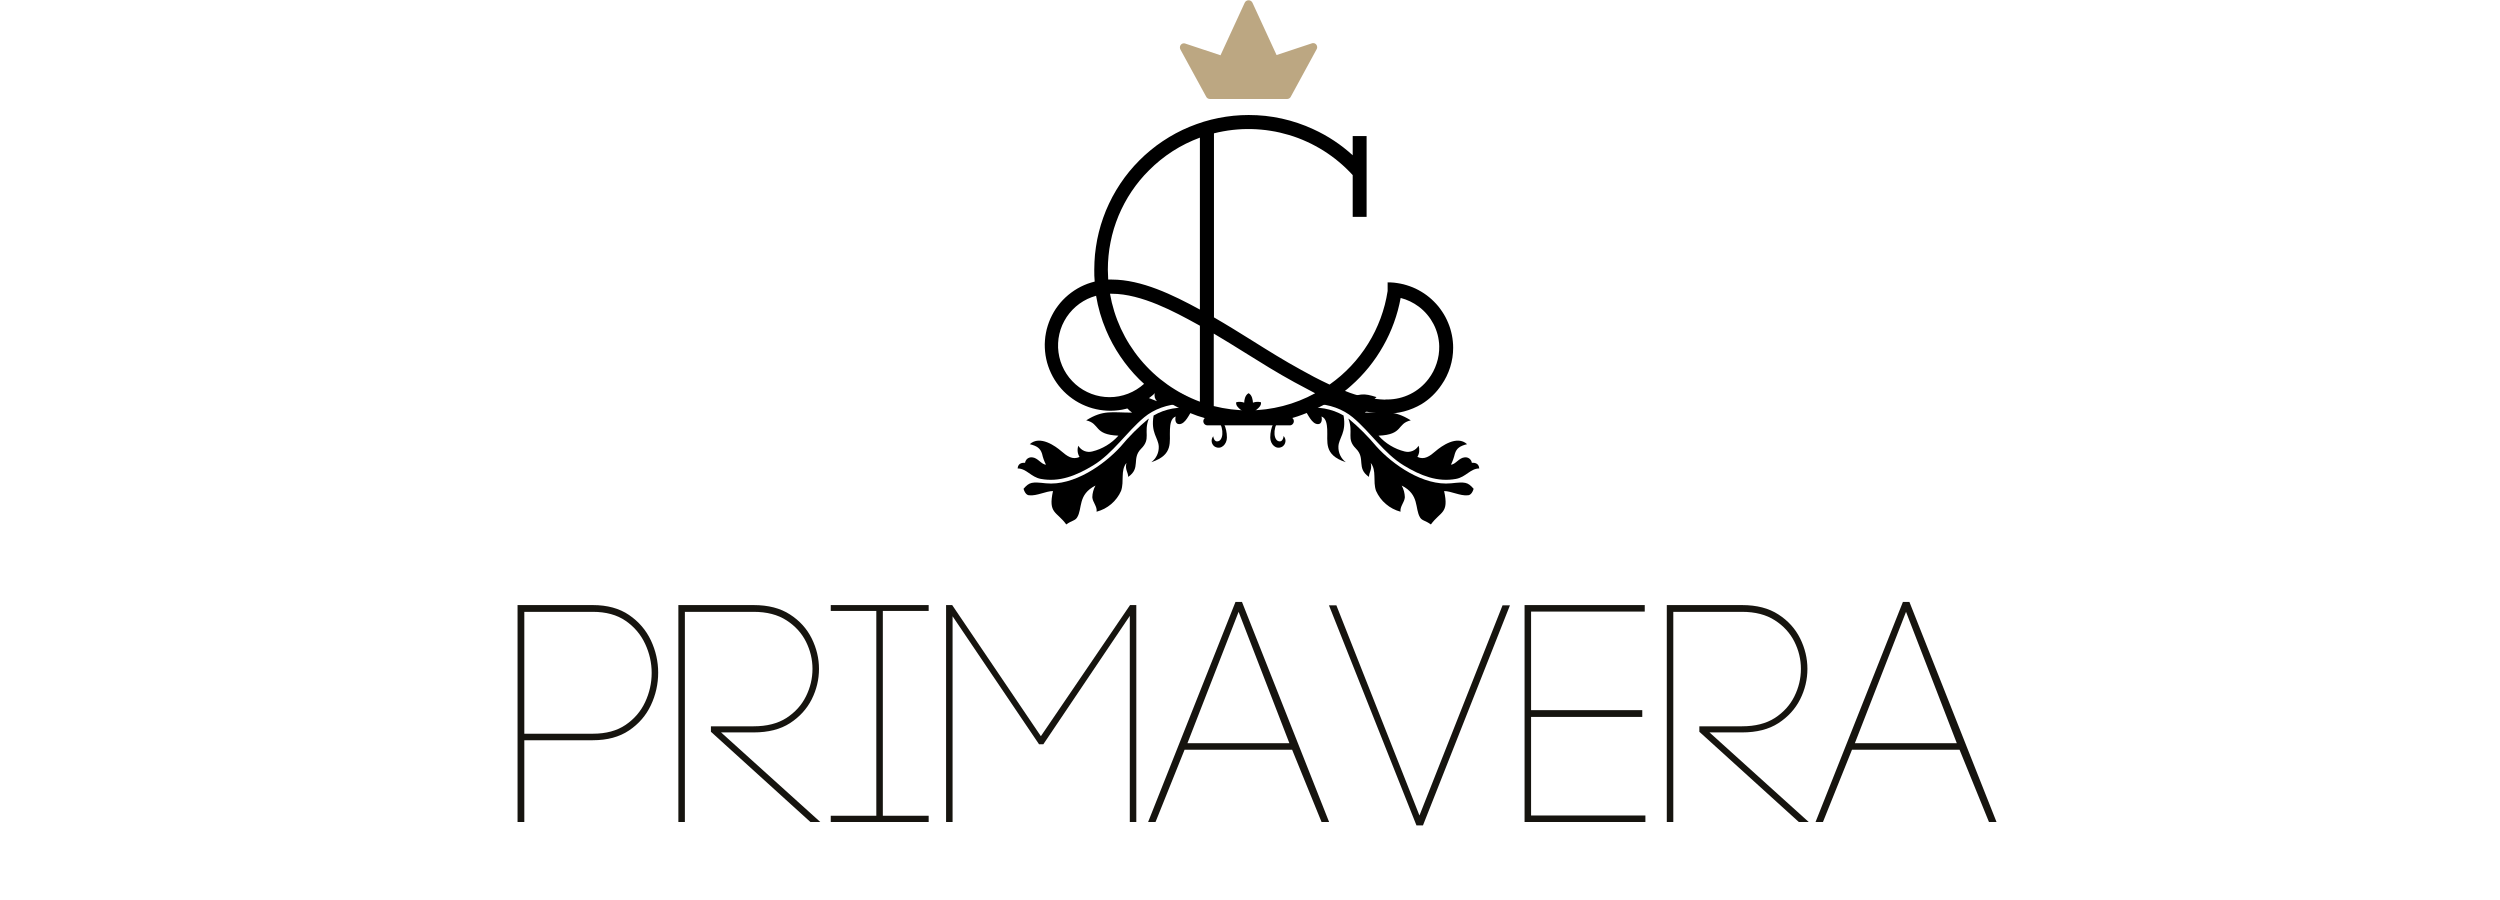 <svg xmlns="http://www.w3.org/2000/svg" xmlns:xlink="http://www.w3.org/1999/xlink" width="400" zoomAndPan="magnify" viewBox="0 0 300 108" height="144" preserveAspectRatio="xMidYMid meet" version="1.0"><defs><g/><clipPath id="c71cc2155b"><rect x="0" width="182" y="0" height="45"/></clipPath><clipPath id="d6f00d0bc9"><path d="M 122.121 46.59 L 147.273 46.59 L 147.273 57.633 L 122.121 57.633 Z M 122.121 46.59 " clip-rule="nonzero"/></clipPath><clipPath id="ed81bbedcf"><path d="M 141.52 0 L 158.086 0 L 158.086 11.898 L 141.52 11.898 Z M 141.52 0 " clip-rule="nonzero"/></clipPath><clipPath id="5135ab1e1c"><path d="M 154.469 11.879 L 145.191 11.879 C 145.145 11.879 145.094 11.875 145.047 11.859 C 144.996 11.844 144.953 11.824 144.91 11.797 C 144.871 11.77 144.832 11.734 144.801 11.699 C 144.77 11.66 144.742 11.617 144.723 11.57 L 141.648 5.938 C 141.609 5.863 141.59 5.781 141.59 5.695 C 141.59 5.648 141.594 5.605 141.605 5.559 C 141.617 5.516 141.633 5.473 141.66 5.43 C 141.684 5.391 141.711 5.355 141.746 5.324 C 141.777 5.293 141.816 5.266 141.859 5.246 C 141.926 5.215 141.996 5.199 142.07 5.199 C 142.145 5.199 142.219 5.215 142.285 5.246 L 146.461 6.633 L 149.363 0.332 C 149.383 0.285 149.41 0.246 149.441 0.207 C 149.473 0.172 149.512 0.141 149.551 0.113 C 149.594 0.086 149.637 0.066 149.684 0.051 C 149.73 0.039 149.781 0.031 149.832 0.031 C 149.879 0.031 149.93 0.039 149.977 0.051 C 150.023 0.066 150.066 0.086 150.109 0.113 C 150.148 0.141 150.188 0.172 150.219 0.211 C 150.25 0.246 150.277 0.289 150.297 0.332 L 153.188 6.605 L 157.367 5.219 C 157.434 5.188 157.508 5.172 157.582 5.172 C 157.656 5.172 157.727 5.188 157.793 5.219 C 157.836 5.242 157.871 5.27 157.906 5.301 C 157.938 5.332 157.969 5.367 157.992 5.406 C 158.016 5.449 158.031 5.488 158.043 5.535 C 158.055 5.578 158.062 5.625 158.062 5.672 C 158.062 5.758 158.039 5.84 157.992 5.914 L 154.926 11.547 C 154.91 11.594 154.887 11.637 154.855 11.676 C 154.824 11.719 154.789 11.754 154.75 11.781 C 154.707 11.812 154.664 11.836 154.617 11.852 C 154.566 11.867 154.52 11.879 154.469 11.879 Z M 154.469 11.879 " clip-rule="nonzero"/></clipPath></defs><g transform="matrix(1, 0, 0, 1, 59, 63)"><g clip-path="url(#c71cc2155b)"><g fill="#16140f" fill-opacity="1"><g transform="translate(0.684, 35.64)"><g><path d="M 11.453 -26.031 C 13.191 -26.031 14.641 -25.633 15.797 -24.844 C 16.961 -24.051 17.836 -23.035 18.422 -21.797 C 19.004 -20.555 19.297 -19.266 19.297 -17.922 C 19.297 -16.555 19.004 -15.254 18.422 -14.016 C 17.836 -12.773 16.961 -11.766 15.797 -10.984 C 14.641 -10.203 13.191 -9.812 11.453 -9.812 L 3.234 -9.812 L 3.234 0 L 2.422 0 L 2.422 -26.031 Z M 11.453 -10.594 C 13.035 -10.594 14.348 -10.945 15.391 -11.656 C 16.43 -12.363 17.211 -13.273 17.734 -14.391 C 18.254 -15.504 18.516 -16.672 18.516 -17.891 C 18.516 -19.098 18.254 -20.258 17.734 -21.375 C 17.211 -22.5 16.43 -23.422 15.391 -24.141 C 14.348 -24.859 13.035 -25.219 11.453 -25.219 L 3.234 -25.219 L 3.234 -10.594 Z M 11.453 -10.594 "/></g></g></g><g fill="#16140f" fill-opacity="1"><g transform="translate(19.982, 35.64)"><g><path d="M 2.422 0 L 2.422 -26.031 L 11.453 -26.031 C 13.211 -26.031 14.664 -25.656 15.812 -24.906 C 16.969 -24.164 17.836 -23.207 18.422 -22.031 C 19.004 -20.852 19.297 -19.633 19.297 -18.375 C 19.297 -17.102 19.004 -15.883 18.422 -14.719 C 17.836 -13.562 16.969 -12.609 15.812 -11.859 C 14.664 -11.117 13.211 -10.75 11.453 -10.75 L 7.547 -10.75 L 19.453 0 L 18.266 0 L 6.328 -10.828 L 6.328 -11.484 L 11.453 -11.484 C 13.035 -11.484 14.348 -11.816 15.391 -12.484 C 16.43 -13.16 17.211 -14.023 17.734 -15.078 C 18.254 -16.129 18.516 -17.227 18.516 -18.375 C 18.516 -19.508 18.254 -20.598 17.734 -21.641 C 17.211 -22.68 16.43 -23.535 15.391 -24.203 C 14.348 -24.879 13.035 -25.219 11.453 -25.219 L 3.203 -25.219 L 3.203 0 Z M 2.422 0 "/></g></g></g><g fill="#16140f" fill-opacity="1"><g transform="translate(39.502, 35.64)"><g><path d="M 7.438 -25.328 L 7.438 -0.75 L 12.938 -0.75 L 12.938 0 L 1.188 0 L 1.188 -0.75 L 6.656 -0.75 L 6.656 -25.328 L 1.188 -25.328 L 1.188 -26.031 L 12.938 -26.031 L 12.938 -25.328 Z M 7.438 -25.328 "/></g></g></g><g fill="#16140f" fill-opacity="1"><g transform="translate(52.107, 35.64)"><g><path d="M 2.422 0 L 2.422 -26.031 L 3.156 -26.031 L 13.797 -10.297 L 24.5 -26.031 L 25.25 -26.031 L 25.25 0 L 24.469 0 L 24.469 -24.734 L 14.094 -9.328 L 13.578 -9.328 L 3.203 -24.688 L 3.203 0 Z M 2.422 0 "/></g></g></g><g fill="#16140f" fill-opacity="1"><g transform="translate(78.023, 35.64)"><g><path d="M 5.125 -8.672 L 1.641 0 L 0.75 0 L 11.234 -26.406 L 12.016 -26.406 L 22.469 0 L 21.562 0 L 18.031 -8.672 Z M 17.703 -9.453 L 11.609 -25.219 L 5.469 -9.453 Z M 17.703 -9.453 "/></g></g></g><g fill="#16140f" fill-opacity="1"><g transform="translate(99.663, 35.64)"><g><path d="M 22.531 -26 L 12.094 0.406 L 11.312 0.406 L 0.812 -26 L 1.703 -26 L 11.672 -0.781 L 21.641 -26 Z M 22.531 -26 "/></g></g></g><g fill="#16140f" fill-opacity="1"><g transform="translate(121.526, 35.64)"><g><path d="M 16.922 -0.781 L 16.922 0 L 2.422 0 L 2.422 -26.031 L 16.844 -26.031 L 16.844 -25.25 L 3.203 -25.25 L 3.203 -13.422 L 16.547 -13.422 L 16.547 -12.609 L 3.203 -12.609 L 3.203 -0.781 Z M 16.922 -0.781 "/></g></g></g><g fill="#16140f" fill-opacity="1"><g transform="translate(138.593, 35.64)"><g><path d="M 2.422 0 L 2.422 -26.031 L 11.453 -26.031 C 13.211 -26.031 14.664 -25.656 15.812 -24.906 C 16.969 -24.164 17.836 -23.207 18.422 -22.031 C 19.004 -20.852 19.297 -19.633 19.297 -18.375 C 19.297 -17.102 19.004 -15.883 18.422 -14.719 C 17.836 -13.562 16.969 -12.609 15.812 -11.859 C 14.664 -11.117 13.211 -10.75 11.453 -10.75 L 7.547 -10.75 L 19.453 0 L 18.266 0 L 6.328 -10.828 L 6.328 -11.484 L 11.453 -11.484 C 13.035 -11.484 14.348 -11.816 15.391 -12.484 C 16.43 -13.16 17.211 -14.023 17.734 -15.078 C 18.254 -16.129 18.516 -17.227 18.516 -18.375 C 18.516 -19.508 18.254 -20.598 17.734 -21.641 C 17.211 -22.68 16.43 -23.535 15.391 -24.203 C 14.348 -24.879 13.035 -25.219 11.453 -25.219 L 3.203 -25.219 L 3.203 0 Z M 2.422 0 "/></g></g></g><g fill="#16140f" fill-opacity="1"><g transform="translate(158.114, 35.64)"><g><path d="M 5.125 -8.672 L 1.641 0 L 0.75 0 L 11.234 -26.406 L 12.016 -26.406 L 22.469 0 L 21.562 0 L 18.031 -8.672 Z M 17.703 -9.453 L 11.609 -25.219 L 5.469 -9.453 Z M 17.703 -9.453 "/></g></g></g></g></g><path fill="#000000" d="M 154.762 51.043 L 144.891 51.043 C 144.859 51.043 144.828 51.039 144.797 51.031 C 144.762 51.027 144.734 51.016 144.703 51.004 C 144.672 50.992 144.645 50.977 144.617 50.957 C 144.59 50.938 144.566 50.918 144.543 50.895 C 144.52 50.871 144.5 50.848 144.48 50.82 C 144.465 50.793 144.449 50.762 144.438 50.734 C 144.422 50.703 144.414 50.672 144.41 50.641 C 144.402 50.609 144.398 50.574 144.398 50.543 C 144.398 50.512 144.402 50.48 144.41 50.445 C 144.418 50.414 144.426 50.387 144.438 50.355 C 144.449 50.324 144.465 50.297 144.484 50.27 C 144.504 50.242 144.523 50.219 144.547 50.195 C 144.57 50.172 144.594 50.152 144.621 50.137 C 144.645 50.117 144.676 50.102 144.703 50.09 C 144.734 50.078 144.766 50.066 144.797 50.062 C 144.828 50.055 144.859 50.051 144.891 50.051 L 154.762 50.051 C 154.793 50.051 154.824 50.055 154.855 50.059 C 154.891 50.066 154.918 50.074 154.949 50.086 C 154.98 50.098 155.008 50.113 155.035 50.133 C 155.062 50.152 155.09 50.172 155.113 50.195 C 155.137 50.215 155.156 50.242 155.176 50.27 C 155.191 50.297 155.207 50.324 155.223 50.352 C 155.234 50.383 155.242 50.414 155.25 50.445 C 155.258 50.477 155.262 50.512 155.262 50.543 C 155.262 50.574 155.258 50.609 155.25 50.641 C 155.246 50.672 155.234 50.703 155.223 50.734 C 155.211 50.766 155.195 50.793 155.176 50.82 C 155.16 50.848 155.137 50.875 155.113 50.898 C 155.09 50.922 155.066 50.941 155.039 50.961 C 155.012 50.977 154.98 50.992 154.953 51.008 C 154.922 51.02 154.891 51.027 154.859 51.035 C 154.824 51.043 154.793 51.043 154.762 51.043 Z M 154.762 51.043 " fill-opacity="1" fill-rule="evenodd"/><path fill="#000000" d="M 156.5 49.047 C 156.957 49.723 157.426 50.918 158.168 50.895 C 158.586 50.895 158.68 50.391 158.578 49.977 C 159.164 50.191 159.23 50.953 159.266 51.504 C 159.348 53.031 158.789 54.57 161.496 55.465 C 161.352 55.355 161.223 55.23 161.105 55.086 C 160.992 54.945 160.898 54.793 160.82 54.629 C 160.742 54.465 160.688 54.293 160.652 54.113 C 160.617 53.938 160.602 53.758 160.609 53.574 C 160.66 52.531 161.594 51.953 161.227 49.859 C 160.871 49.652 160.5 49.48 160.117 49.34 C 159.73 49.203 159.336 49.098 158.934 49.023 C 158.527 48.953 158.121 48.918 157.711 48.918 C 157.301 48.918 156.895 48.953 156.488 49.023 Z M 156.5 49.047 " fill-opacity="1" fill-rule="evenodd"/><path fill="#000000" d="M 161.812 50.266 C 162.457 51.938 161.512 52.641 162.715 53.836 C 163.918 55.031 162.715 56.156 164.277 57.227 C 164.277 56.66 164.68 56.391 164.488 55.555 C 165.223 56.477 164.719 57.73 165.121 58.898 C 165.191 59.051 165.266 59.199 165.352 59.344 C 165.434 59.484 165.527 59.625 165.625 59.758 C 165.727 59.891 165.832 60.02 165.945 60.141 C 166.062 60.262 166.18 60.375 166.309 60.484 C 166.434 60.594 166.566 60.695 166.707 60.789 C 166.844 60.879 166.988 60.965 167.133 61.043 C 167.281 61.121 167.434 61.191 167.59 61.25 C 167.742 61.312 167.902 61.363 168.062 61.406 C 167.973 60.777 168.547 60.27 168.582 59.668 C 168.574 59.422 168.539 59.18 168.477 58.945 C 168.41 58.707 168.32 58.48 168.203 58.266 C 170.367 59.359 169.75 61.031 170.41 62.098 C 170.66 62.5 171.027 62.441 171.707 62.934 C 172.867 61.34 173.902 61.656 173.293 58.926 C 174.129 58.926 175.25 59.535 176.133 59.434 C 176.395 59.434 176.668 59.215 176.836 58.656 C 176.109 57.82 175.809 57.82 174.145 57.996 C 170.805 58.34 167.117 55.738 165.18 53.586 C 164.164 52.371 163.051 51.258 161.836 50.242 Z M 161.812 50.266 " fill-opacity="1" fill-rule="evenodd"/><path fill="#000000" d="M 154.059 52.355 C 154.098 52.402 154.129 52.449 154.16 52.504 C 154.188 52.555 154.211 52.609 154.227 52.668 C 154.242 52.727 154.254 52.781 154.258 52.844 C 154.262 52.902 154.258 52.961 154.25 53.02 C 154.242 53.078 154.227 53.137 154.203 53.191 C 154.184 53.25 154.156 53.301 154.125 53.352 C 154.094 53.402 154.055 53.449 154.012 53.488 C 153.969 53.531 153.926 53.57 153.875 53.602 C 153.113 54.02 152.438 53.309 152.43 52.508 C 152.43 50 154.52 48.77 156.449 48.062 C 158.344 46.859 160.691 46.09 161.078 47.168 C 161.203 47.5 161.078 47.793 160.793 48.145 C 163.301 47.133 163.633 47.184 165.18 47.652 C 164.41 48.254 164.953 48.672 163.777 49.516 C 166.199 49.516 167.234 49.156 169.293 50.441 C 167.562 50.844 168.457 52.156 165.422 52.281 C 165.629 52.512 165.852 52.727 166.09 52.926 C 166.328 53.125 166.582 53.305 166.848 53.465 C 167.113 53.625 167.387 53.766 167.676 53.887 C 167.961 54.004 168.254 54.102 168.555 54.176 C 168.633 54.199 168.715 54.211 168.793 54.219 C 168.875 54.227 168.953 54.227 169.035 54.223 C 169.117 54.215 169.195 54.203 169.273 54.184 C 169.352 54.168 169.43 54.141 169.504 54.113 C 169.578 54.082 169.652 54.043 169.719 54.004 C 169.789 53.961 169.855 53.914 169.918 53.859 C 169.977 53.809 170.035 53.75 170.086 53.688 C 170.137 53.629 170.184 53.562 170.227 53.492 C 170.266 53.602 170.289 53.715 170.305 53.832 C 170.316 53.945 170.316 54.062 170.305 54.176 C 170.293 54.293 170.27 54.406 170.23 54.516 C 170.195 54.625 170.145 54.73 170.086 54.828 C 170.922 55.23 171.59 54.73 172.273 54.137 C 172.961 53.543 174.84 52.188 176.051 53.301 C 175.215 53.508 174.789 53.777 174.582 54.453 C 174.473 54.91 174.32 55.344 174.113 55.766 C 174.699 55.715 175.066 54.93 175.785 54.879 C 175.832 54.875 175.883 54.875 175.93 54.879 C 175.98 54.883 176.027 54.891 176.074 54.906 C 176.125 54.918 176.168 54.938 176.211 54.961 C 176.258 54.98 176.297 55.008 176.336 55.039 C 176.375 55.07 176.41 55.102 176.441 55.141 C 176.473 55.18 176.504 55.219 176.527 55.262 C 176.551 55.305 176.57 55.348 176.586 55.395 C 176.602 55.441 176.613 55.492 176.621 55.539 C 176.77 55.539 177.453 55.457 177.512 56.215 C 176.445 56.215 175.91 57.254 174.715 57.469 C 172.523 57.879 170.484 57.094 168.445 55.848 C 166.074 54.41 164.445 51.84 162.324 50.074 C 160.016 48.152 155.637 47.566 153.383 50.551 C 152.703 51.453 152.82 53.008 153.598 52.965 C 153.832 52.965 154.016 52.664 154.035 52.312 Z M 154.059 52.355 " fill-opacity="1" fill-rule="evenodd"/><path fill="#000000" d="M 143.16 49.047 C 142.703 49.723 142.234 50.918 141.492 50.895 C 141.066 50.895 140.98 50.391 141.082 49.977 C 140.496 50.191 140.422 50.953 140.395 51.504 C 140.312 53.031 140.863 54.57 138.156 55.465 C 138.301 55.355 138.434 55.23 138.547 55.09 C 138.664 54.949 138.758 54.797 138.836 54.633 C 138.914 54.465 138.973 54.297 139.008 54.117 C 139.043 53.938 139.059 53.758 139.051 53.574 C 139 52.531 138.066 51.953 138.434 49.859 C 138.789 49.652 139.16 49.48 139.543 49.34 C 139.93 49.203 140.324 49.098 140.727 49.023 C 141.133 48.953 141.539 48.918 141.949 48.918 C 142.359 48.918 142.766 48.953 143.172 49.023 Z M 143.16 49.047 " fill-opacity="1" fill-rule="evenodd"/><path fill="#000000" d="M 137.848 50.266 C 137.203 51.938 138.148 52.641 136.945 53.836 C 135.742 55.031 136.945 56.156 135.383 57.227 C 135.383 56.66 134.973 56.391 135.172 55.555 C 134.43 56.477 134.93 57.73 134.531 58.898 C 134.465 59.051 134.387 59.199 134.305 59.344 C 134.219 59.488 134.129 59.625 134.027 59.762 C 133.93 59.895 133.82 60.02 133.707 60.145 C 133.594 60.266 133.473 60.379 133.348 60.488 C 133.219 60.598 133.086 60.695 132.949 60.789 C 132.809 60.883 132.668 60.969 132.52 61.047 C 132.371 61.121 132.219 61.191 132.062 61.25 C 131.91 61.312 131.75 61.363 131.59 61.406 C 131.691 60.777 131.113 60.27 131.078 59.668 C 131.082 59.422 131.117 59.18 131.184 58.941 C 131.246 58.707 131.336 58.48 131.457 58.266 C 129.293 59.359 129.926 61.031 129.25 62.098 C 129 62.5 128.633 62.441 127.953 62.934 C 126.793 61.34 125.758 61.656 126.359 58.926 C 125.523 58.926 124.41 59.535 123.516 59.434 C 123.258 59.434 122.992 59.215 122.824 58.656 C 123.551 57.82 123.844 57.82 125.504 57.996 C 128.848 58.34 132.531 55.738 134.48 53.586 C 135.492 52.367 136.605 51.254 137.824 50.242 Z M 137.848 50.266 " fill-opacity="1" fill-rule="evenodd"/><g clip-path="url(#d6f00d0bc9)"><path fill="#000000" d="M 145.594 52.355 C 145.574 52.379 145.555 52.402 145.539 52.426 C 145.523 52.453 145.508 52.477 145.492 52.504 C 145.48 52.531 145.469 52.559 145.457 52.586 C 145.445 52.613 145.438 52.641 145.43 52.668 C 145.422 52.699 145.414 52.727 145.41 52.754 C 145.402 52.785 145.398 52.816 145.398 52.844 C 145.398 52.875 145.395 52.902 145.398 52.934 C 145.398 52.965 145.402 52.992 145.406 53.023 C 145.41 53.051 145.418 53.082 145.426 53.109 C 145.434 53.137 145.441 53.168 145.453 53.195 C 145.461 53.223 145.477 53.25 145.488 53.277 C 145.504 53.301 145.516 53.328 145.535 53.352 C 145.551 53.379 145.566 53.402 145.586 53.426 C 145.605 53.449 145.625 53.469 145.645 53.492 C 145.668 53.512 145.691 53.531 145.715 53.551 C 145.738 53.566 145.762 53.586 145.785 53.602 C 146.539 54.02 147.223 53.309 147.23 52.508 C 147.23 50 145.133 48.77 143.203 48.062 C 141.34 46.824 138.969 46.09 138.574 47.168 C 138.551 47.254 138.543 47.34 138.543 47.43 C 138.543 47.516 138.555 47.605 138.574 47.691 C 138.598 47.777 138.633 47.855 138.676 47.934 C 138.719 48.012 138.773 48.082 138.832 48.145 C 136.328 47.133 136 47.184 134.445 47.652 C 135.223 48.254 134.672 48.672 135.852 49.516 C 133.426 49.516 132.391 49.156 130.344 50.441 C 132.074 50.844 131.18 52.156 134.211 52.281 C 134.004 52.512 133.781 52.727 133.543 52.926 C 133.305 53.125 133.051 53.305 132.785 53.465 C 132.52 53.625 132.242 53.766 131.953 53.887 C 131.668 54.004 131.371 54.102 131.07 54.176 C 130.992 54.199 130.914 54.211 130.832 54.219 C 130.754 54.227 130.672 54.23 130.59 54.223 C 130.508 54.219 130.43 54.207 130.352 54.188 C 130.273 54.172 130.195 54.145 130.121 54.117 C 130.047 54.086 129.973 54.047 129.906 54.008 C 129.836 53.965 129.77 53.918 129.711 53.863 C 129.648 53.809 129.59 53.754 129.539 53.691 C 129.488 53.629 129.441 53.562 129.398 53.492 C 129.359 53.602 129.336 53.715 129.32 53.832 C 129.309 53.945 129.305 54.062 129.32 54.176 C 129.332 54.293 129.355 54.406 129.395 54.516 C 129.43 54.625 129.48 54.73 129.543 54.828 C 128.707 55.23 128.039 54.73 127.352 54.137 C 126.668 53.543 124.789 52.188 123.574 53.301 C 124.41 53.508 124.836 53.777 125.047 54.453 C 125.148 54.91 125.305 55.348 125.516 55.766 C 124.922 55.715 124.555 54.93 123.844 54.879 C 123.793 54.875 123.746 54.875 123.695 54.879 C 123.648 54.883 123.598 54.891 123.551 54.906 C 123.504 54.918 123.457 54.938 123.414 54.961 C 123.371 54.98 123.328 55.008 123.289 55.039 C 123.25 55.07 123.215 55.102 123.184 55.141 C 123.152 55.18 123.125 55.219 123.102 55.262 C 123.074 55.305 123.055 55.348 123.039 55.395 C 123.023 55.441 123.012 55.492 123.008 55.539 C 122.855 55.539 122.172 55.457 122.113 56.215 C 123.184 56.215 123.719 57.254 124.902 57.469 C 127.102 57.879 129.141 57.094 131.18 55.848 C 133.555 54.41 135.184 51.84 137.305 50.074 C 139.609 48.152 143.988 47.566 146.238 50.551 C 146.922 51.453 146.805 53.008 146.027 52.965 C 145.793 52.965 145.609 52.664 145.586 52.312 Z M 145.594 52.355 " fill-opacity="1" fill-rule="evenodd"/></g><path fill="#000000" d="M 149.832 47.184 C 150.266 47.41 150.332 48.02 150.355 48.32 C 150.512 48.262 150.668 48.23 150.832 48.223 C 150.996 48.215 151.16 48.23 151.316 48.27 C 151.434 49.023 150.172 49.355 149.832 50.125 C 149.48 49.355 148.219 49.023 148.344 48.27 C 148.5 48.23 148.664 48.215 148.828 48.223 C 148.992 48.23 149.148 48.262 149.305 48.32 C 149.305 48.043 149.395 47.41 149.832 47.184 Z M 149.832 47.184 " fill-opacity="1" fill-rule="evenodd"/><g clip-path="url(#ed81bbedcf)"><g clip-path="url(#5135ab1e1c)"><path fill="#bca782" d="M 141.59 0.031 L 141.59 11.879 L 158.062 11.879 L 158.062 0.031 Z M 141.59 0.031 " fill-opacity="1" fill-rule="nonzero"/></g></g><path fill="#000000" d="M 174.379 41.742 C 174.379 41.617 174.375 41.488 174.371 41.359 C 174.363 41.23 174.355 41.102 174.34 40.973 C 174.328 40.844 174.312 40.719 174.293 40.59 C 174.273 40.465 174.254 40.336 174.227 40.211 C 174.203 40.086 174.176 39.957 174.141 39.836 C 174.109 39.711 174.078 39.586 174.039 39.461 C 174.004 39.34 173.961 39.219 173.918 39.098 C 173.875 38.977 173.828 38.855 173.777 38.738 C 173.73 38.617 173.676 38.5 173.621 38.383 C 173.566 38.266 173.508 38.152 173.449 38.039 C 173.387 37.926 173.324 37.812 173.258 37.703 C 173.191 37.594 173.125 37.484 173.051 37.379 C 172.98 37.27 172.906 37.164 172.828 37.062 C 172.754 36.957 172.676 36.859 172.594 36.758 C 172.512 36.66 172.426 36.562 172.34 36.465 C 172.254 36.371 172.164 36.277 172.074 36.188 C 171.984 36.094 171.891 36.008 171.797 35.922 C 171.699 35.832 171.602 35.75 171.504 35.668 C 171.402 35.586 171.301 35.508 171.199 35.43 C 171.094 35.355 170.992 35.281 170.883 35.207 C 170.777 35.137 170.668 35.066 170.559 35.004 C 170.445 34.938 170.336 34.871 170.223 34.812 C 170.109 34.75 169.992 34.695 169.879 34.637 C 169.762 34.582 169.645 34.531 169.523 34.48 C 169.406 34.434 169.285 34.387 169.164 34.344 C 169.043 34.301 168.922 34.258 168.797 34.223 C 168.676 34.184 168.551 34.148 168.426 34.117 C 168.301 34.086 168.176 34.059 168.051 34.035 C 167.926 34.008 167.797 33.984 167.672 33.969 C 167.543 33.949 167.414 33.934 167.289 33.918 C 167.16 33.906 167.031 33.898 166.902 33.891 C 166.773 33.883 166.645 33.883 166.516 33.883 L 166.516 34.918 C 166.43 35.477 166.316 36.031 166.176 36.578 C 166.031 37.129 165.863 37.668 165.668 38.199 C 165.469 38.73 165.246 39.25 165 39.758 C 164.75 40.266 164.477 40.762 164.176 41.242 C 163.879 41.723 163.559 42.188 163.211 42.637 C 162.867 43.086 162.5 43.516 162.109 43.93 C 161.723 44.34 161.312 44.73 160.887 45.102 C 160.457 45.473 160.012 45.82 159.547 46.148 C 158.254 45.547 157.043 44.902 156.129 44.383 C 154.141 43.297 152.168 42.07 150.281 40.883 C 148.785 39.949 147.25 38.996 145.676 38.086 L 145.676 16 C 146.047 15.906 146.418 15.824 146.793 15.758 C 147.168 15.688 147.543 15.633 147.922 15.59 C 148.301 15.547 148.68 15.52 149.059 15.5 C 149.438 15.484 149.82 15.48 150.199 15.488 C 150.578 15.496 150.961 15.52 151.34 15.555 C 151.719 15.586 152.094 15.633 152.469 15.695 C 152.848 15.754 153.219 15.824 153.59 15.91 C 153.961 15.996 154.328 16.094 154.695 16.203 C 155.059 16.312 155.418 16.434 155.773 16.566 C 156.129 16.703 156.48 16.848 156.828 17.008 C 157.176 17.164 157.516 17.332 157.848 17.516 C 158.184 17.695 158.512 17.887 158.836 18.09 C 159.156 18.293 159.473 18.508 159.777 18.73 C 160.086 18.953 160.387 19.188 160.676 19.434 C 160.969 19.68 161.254 19.934 161.527 20.195 C 161.801 20.457 162.066 20.73 162.324 21.012 L 162.324 26.027 L 163.992 26.027 L 163.992 16.324 L 162.324 16.324 L 162.324 18.633 C 161.625 17.992 160.879 17.41 160.094 16.891 C 159.305 16.367 158.477 15.91 157.617 15.516 C 157.012 15.23 156.391 14.984 155.754 14.77 C 155.121 14.555 154.477 14.375 153.82 14.23 C 153.168 14.086 152.508 13.98 151.844 13.906 C 151.176 13.836 150.508 13.801 149.84 13.801 C 149.535 13.801 149.23 13.809 148.93 13.824 C 148.625 13.84 148.324 13.863 148.02 13.891 C 147.719 13.922 147.418 13.961 147.117 14.004 C 146.816 14.047 146.52 14.102 146.223 14.16 C 145.922 14.219 145.629 14.285 145.332 14.359 C 145.039 14.434 144.746 14.516 144.457 14.602 C 144.164 14.691 143.879 14.785 143.594 14.891 C 143.305 14.992 143.023 15.102 142.742 15.219 C 142.461 15.332 142.184 15.457 141.91 15.586 C 141.637 15.715 141.367 15.852 141.098 15.996 C 140.832 16.141 140.566 16.289 140.309 16.445 C 140.047 16.602 139.789 16.766 139.539 16.934 C 139.285 17.102 139.039 17.277 138.793 17.457 C 138.551 17.641 138.312 17.824 138.078 18.02 C 137.844 18.211 137.613 18.41 137.387 18.613 C 137.164 18.816 136.945 19.027 136.73 19.242 C 136.516 19.457 136.305 19.676 136.102 19.902 C 135.898 20.125 135.703 20.355 135.508 20.59 C 135.316 20.828 135.129 21.066 134.949 21.309 C 134.77 21.555 134.594 21.801 134.426 22.055 C 134.258 22.309 134.098 22.562 133.941 22.824 C 133.785 23.086 133.637 23.348 133.492 23.617 C 133.348 23.883 133.215 24.156 133.086 24.43 C 132.953 24.703 132.832 24.98 132.715 25.262 C 132.602 25.543 132.492 25.824 132.391 26.113 C 132.289 26.398 132.191 26.688 132.105 26.977 C 132.016 27.266 131.938 27.559 131.863 27.855 C 131.789 28.148 131.723 28.445 131.664 28.742 C 131.605 29.039 131.555 29.34 131.512 29.641 C 131.465 29.938 131.43 30.242 131.398 30.543 C 131.371 30.844 131.348 31.148 131.336 31.449 C 131.32 31.754 131.312 32.059 131.312 32.359 C 131.312 32.844 131.312 33.312 131.363 33.789 C 131.219 33.824 131.074 33.863 130.93 33.91 C 130.789 33.953 130.645 34 130.504 34.051 C 130.363 34.105 130.227 34.16 130.09 34.219 C 129.953 34.281 129.816 34.344 129.684 34.41 C 129.551 34.48 129.418 34.551 129.289 34.625 C 129.16 34.699 129.031 34.781 128.906 34.863 C 128.781 34.945 128.66 35.031 128.539 35.121 C 128.418 35.211 128.301 35.301 128.188 35.398 C 128.07 35.492 127.961 35.594 127.852 35.695 C 127.742 35.797 127.637 35.902 127.531 36.012 C 127.43 36.121 127.328 36.234 127.23 36.348 C 127.137 36.461 127.043 36.578 126.953 36.699 C 126.863 36.816 126.777 36.941 126.691 37.062 C 126.609 37.188 126.531 37.316 126.453 37.445 C 126.379 37.574 126.305 37.703 126.238 37.84 C 126.168 37.973 126.105 38.105 126.043 38.242 C 125.984 38.379 125.926 38.52 125.875 38.66 C 125.82 38.801 125.773 38.941 125.73 39.082 C 125.684 39.227 125.645 39.371 125.605 39.516 C 125.57 39.66 125.539 39.809 125.512 39.953 C 125.484 40.102 125.457 40.25 125.438 40.398 C 125.418 40.547 125.402 40.695 125.395 40.844 C 125.383 40.992 125.375 41.145 125.371 41.293 C 125.371 41.441 125.371 41.594 125.379 41.742 C 125.383 41.891 125.395 42.039 125.41 42.191 C 125.422 42.34 125.441 42.488 125.465 42.637 C 125.488 42.785 125.516 42.93 125.547 43.078 C 125.578 43.223 125.613 43.367 125.652 43.512 C 125.691 43.656 125.738 43.801 125.785 43.941 C 125.832 44.086 125.883 44.223 125.941 44.363 C 125.996 44.504 126.059 44.641 126.121 44.773 C 126.184 44.91 126.25 45.043 126.324 45.176 C 126.395 45.309 126.469 45.438 126.547 45.562 C 126.629 45.691 126.711 45.816 126.797 45.938 C 126.883 46.062 126.973 46.184 127.062 46.301 C 127.156 46.418 127.254 46.531 127.352 46.645 C 127.453 46.754 127.555 46.863 127.66 46.973 C 127.766 47.078 127.875 47.18 127.984 47.281 C 128.098 47.379 128.211 47.477 128.328 47.57 C 128.445 47.664 128.562 47.754 128.688 47.84 C 128.809 47.926 128.934 48.012 129.059 48.09 C 129.188 48.168 129.316 48.246 129.445 48.316 C 129.578 48.391 129.711 48.457 129.848 48.523 C 129.98 48.586 130.117 48.648 130.258 48.703 C 130.395 48.762 130.535 48.812 130.676 48.863 C 130.82 48.91 130.961 48.953 131.105 48.996 C 131.25 49.035 131.395 49.074 131.543 49.105 C 131.688 49.137 131.836 49.164 131.98 49.188 C 132.129 49.211 132.277 49.23 132.426 49.246 C 132.578 49.262 132.727 49.273 132.875 49.281 C 133.023 49.289 133.176 49.289 133.324 49.289 C 133.473 49.285 133.625 49.281 133.773 49.27 C 133.922 49.262 134.07 49.246 134.219 49.227 C 134.367 49.207 134.516 49.184 134.664 49.16 C 134.812 49.133 134.957 49.102 135.102 49.062 C 135.246 49.027 135.391 48.988 135.535 48.945 C 135.68 48.902 135.82 48.852 135.961 48.801 C 136.102 48.75 136.238 48.695 136.379 48.633 C 136.516 48.574 136.648 48.512 136.785 48.441 C 136.918 48.375 137.051 48.305 137.18 48.23 C 137.309 48.152 137.434 48.074 137.559 47.992 C 137.684 47.91 137.809 47.824 137.93 47.734 C 138.047 47.645 138.164 47.551 138.281 47.457 C 138.395 47.359 138.508 47.262 138.617 47.16 C 139.859 48.109 141.203 48.887 142.645 49.5 C 142.988 49.641 143.332 49.773 143.684 49.895 C 144.035 50.016 144.387 50.129 144.746 50.23 C 145.102 50.328 145.461 50.418 145.824 50.5 C 146.188 50.578 146.555 50.645 146.918 50.703 C 147.285 50.762 147.656 50.809 148.023 50.844 C 148.395 50.879 148.762 50.902 149.133 50.914 C 149.504 50.93 149.875 50.93 150.246 50.922 C 150.617 50.914 150.988 50.891 151.359 50.859 C 151.73 50.828 152.098 50.789 152.465 50.734 C 152.832 50.68 153.199 50.617 153.562 50.543 C 153.926 50.469 154.285 50.383 154.645 50.285 C 155.004 50.188 155.355 50.082 155.711 49.965 C 156.062 49.844 156.41 49.719 156.754 49.578 C 157.098 49.441 157.438 49.293 157.773 49.133 C 158.109 48.973 158.438 48.805 158.766 48.625 C 159.09 48.445 159.41 48.258 159.723 48.062 C 160.742 48.539 161.801 48.91 162.895 49.176 C 163.988 49.441 165.098 49.598 166.227 49.641 C 166.605 49.648 166.984 49.629 167.363 49.582 C 167.742 49.539 168.117 49.469 168.484 49.371 C 168.855 49.273 169.215 49.152 169.566 49.004 C 169.918 48.859 170.258 48.688 170.586 48.496 C 171.066 48.203 171.508 47.859 171.91 47.469 C 172.316 47.078 172.672 46.648 172.984 46.18 C 173.211 45.855 173.41 45.52 173.582 45.164 C 173.754 44.809 173.902 44.445 174.02 44.07 C 174.137 43.691 174.227 43.309 174.289 42.922 C 174.348 42.531 174.379 42.137 174.379 41.742 Z M 137.891 20.43 C 138.32 19.996 138.77 19.59 139.246 19.207 C 139.719 18.824 140.211 18.469 140.727 18.137 C 141.238 17.809 141.766 17.508 142.312 17.238 C 142.859 16.969 143.418 16.727 143.988 16.516 L 143.988 37.148 C 140.73 35.375 136.996 33.555 133.418 33.547 L 132.984 33.547 C 132.984 33.152 132.941 32.754 132.941 32.352 C 132.941 31.801 132.969 31.25 133.023 30.699 C 133.074 30.148 133.156 29.602 133.266 29.059 C 133.371 28.52 133.504 27.984 133.664 27.453 C 133.828 26.926 134.012 26.406 134.223 25.895 C 134.438 25.387 134.672 24.887 134.934 24.398 C 135.195 23.91 135.477 23.438 135.785 22.98 C 136.094 22.52 136.422 22.078 136.773 21.652 C 137.125 21.227 137.496 20.816 137.891 20.43 Z M 133.145 47.66 C 132.957 47.66 132.773 47.652 132.586 47.633 C 132.402 47.617 132.219 47.59 132.039 47.559 C 131.855 47.523 131.676 47.484 131.496 47.434 C 131.316 47.383 131.141 47.324 130.969 47.262 C 130.793 47.195 130.625 47.121 130.457 47.039 C 130.289 46.961 130.125 46.871 129.969 46.777 C 129.809 46.68 129.656 46.578 129.504 46.469 C 129.355 46.359 129.211 46.242 129.07 46.121 C 128.934 46 128.797 45.871 128.672 45.734 C 128.543 45.602 128.422 45.461 128.305 45.316 C 128.191 45.172 128.082 45.02 127.98 44.867 C 127.879 44.711 127.785 44.551 127.695 44.387 C 127.609 44.223 127.527 44.059 127.457 43.887 C 127.383 43.715 127.32 43.543 127.262 43.367 C 127.207 43.188 127.156 43.012 127.117 42.828 C 127.074 42.648 127.043 42.465 127.02 42.281 C 126.992 42.098 126.977 41.914 126.969 41.727 C 126.961 41.543 126.961 41.355 126.973 41.172 C 126.98 40.988 126.996 40.801 127.023 40.617 C 127.047 40.434 127.082 40.254 127.125 40.07 C 127.164 39.891 127.215 39.711 127.273 39.535 C 127.332 39.359 127.398 39.188 127.469 39.016 C 127.543 38.848 127.625 38.68 127.715 38.516 C 127.801 38.355 127.898 38.195 128 38.039 C 128.102 37.887 128.211 37.738 128.328 37.594 C 128.445 37.445 128.566 37.309 128.695 37.176 C 128.824 37.039 128.957 36.914 129.098 36.793 C 129.238 36.672 129.383 36.555 129.535 36.445 C 129.684 36.34 129.84 36.238 130 36.141 C 130.16 36.047 130.32 35.961 130.488 35.879 C 130.656 35.801 130.828 35.727 131 35.664 C 131.176 35.598 131.352 35.543 131.531 35.492 C 131.766 36.914 132.164 38.285 132.727 39.613 C 133.191 40.715 133.758 41.762 134.43 42.754 C 135.098 43.746 135.855 44.668 136.703 45.512 C 136.895 45.703 137.086 45.887 137.289 46.062 C 137.004 46.316 136.703 46.543 136.379 46.742 C 136.055 46.941 135.719 47.109 135.363 47.246 C 135.008 47.383 134.645 47.484 134.273 47.555 C 133.898 47.625 133.523 47.66 133.145 47.66 Z M 133.195 35.25 L 133.418 35.25 C 137.004 35.25 141.082 37.492 143.52 38.828 L 143.988 39.086 L 143.988 48.203 C 143.645 48.074 143.305 47.938 142.969 47.785 C 142.629 47.637 142.301 47.473 141.973 47.301 C 141.648 47.133 141.328 46.949 141.016 46.754 C 140.699 46.562 140.395 46.359 140.094 46.148 C 139.793 45.934 139.5 45.711 139.211 45.48 C 138.926 45.25 138.648 45.008 138.379 44.758 C 138.109 44.508 137.848 44.25 137.594 43.98 C 137.34 43.715 137.094 43.441 136.859 43.156 C 136.621 42.875 136.398 42.582 136.18 42.285 C 135.965 41.988 135.758 41.684 135.559 41.371 C 135.363 41.059 135.176 40.742 135 40.418 C 134.824 40.094 134.66 39.766 134.504 39.434 C 134.352 39.098 134.207 38.758 134.074 38.414 C 133.941 38.07 133.82 37.723 133.711 37.371 C 133.602 37.02 133.504 36.664 133.418 36.309 C 133.332 35.949 133.258 35.59 133.195 35.227 Z M 149.832 49.246 C 148.414 49.25 147.023 49.074 145.652 48.73 L 145.652 40.031 C 146.914 40.773 148.16 41.551 149.371 42.305 C 151.293 43.508 153.273 44.742 155.312 45.855 C 156.148 46.305 156.984 46.758 157.816 47.191 C 157.207 47.527 156.578 47.82 155.934 48.074 C 155.285 48.332 154.625 48.547 153.953 48.719 C 153.277 48.891 152.598 49.023 151.906 49.113 C 151.219 49.199 150.523 49.246 149.832 49.246 Z M 166.242 47.961 C 165.41 47.93 164.586 47.824 163.77 47.648 C 162.957 47.473 162.164 47.227 161.395 46.906 C 161.645 46.715 161.887 46.508 162.121 46.297 C 162.508 45.957 162.879 45.602 163.234 45.23 C 163.59 44.859 163.93 44.473 164.254 44.074 C 164.574 43.672 164.883 43.262 165.172 42.836 C 165.461 42.41 165.73 41.973 165.984 41.523 C 166.238 41.078 166.473 40.621 166.688 40.152 C 166.902 39.684 167.098 39.211 167.273 38.727 C 167.449 38.242 167.602 37.754 167.738 37.258 C 167.871 36.758 167.988 36.258 168.078 35.754 C 168.871 35.957 169.598 36.309 170.254 36.797 C 170.438 36.934 170.613 37.082 170.781 37.242 C 170.949 37.398 171.105 37.566 171.254 37.742 C 171.402 37.918 171.543 38.102 171.672 38.293 C 171.797 38.484 171.914 38.68 172.023 38.887 C 172.129 39.09 172.223 39.301 172.305 39.516 C 172.387 39.73 172.457 39.949 172.516 40.172 C 172.574 40.395 172.617 40.621 172.648 40.848 C 172.684 41.074 172.703 41.305 172.707 41.535 C 172.715 41.887 172.691 42.238 172.641 42.586 C 172.586 42.934 172.508 43.277 172.395 43.609 C 172.285 43.945 172.148 44.27 171.988 44.582 C 171.824 44.895 171.637 45.191 171.422 45.473 C 171.277 45.66 171.125 45.844 170.961 46.016 C 170.797 46.188 170.621 46.352 170.438 46.504 C 170.254 46.656 170.062 46.797 169.863 46.93 C 169.664 47.059 169.457 47.18 169.242 47.285 C 169.031 47.391 168.809 47.484 168.586 47.566 C 168.363 47.648 168.133 47.715 167.902 47.77 C 167.668 47.824 167.434 47.867 167.195 47.895 C 166.961 47.922 166.723 47.938 166.484 47.938 L 166.242 47.938 Z M 166.242 47.961 " fill-opacity="1" fill-rule="nonzero"/></svg>
